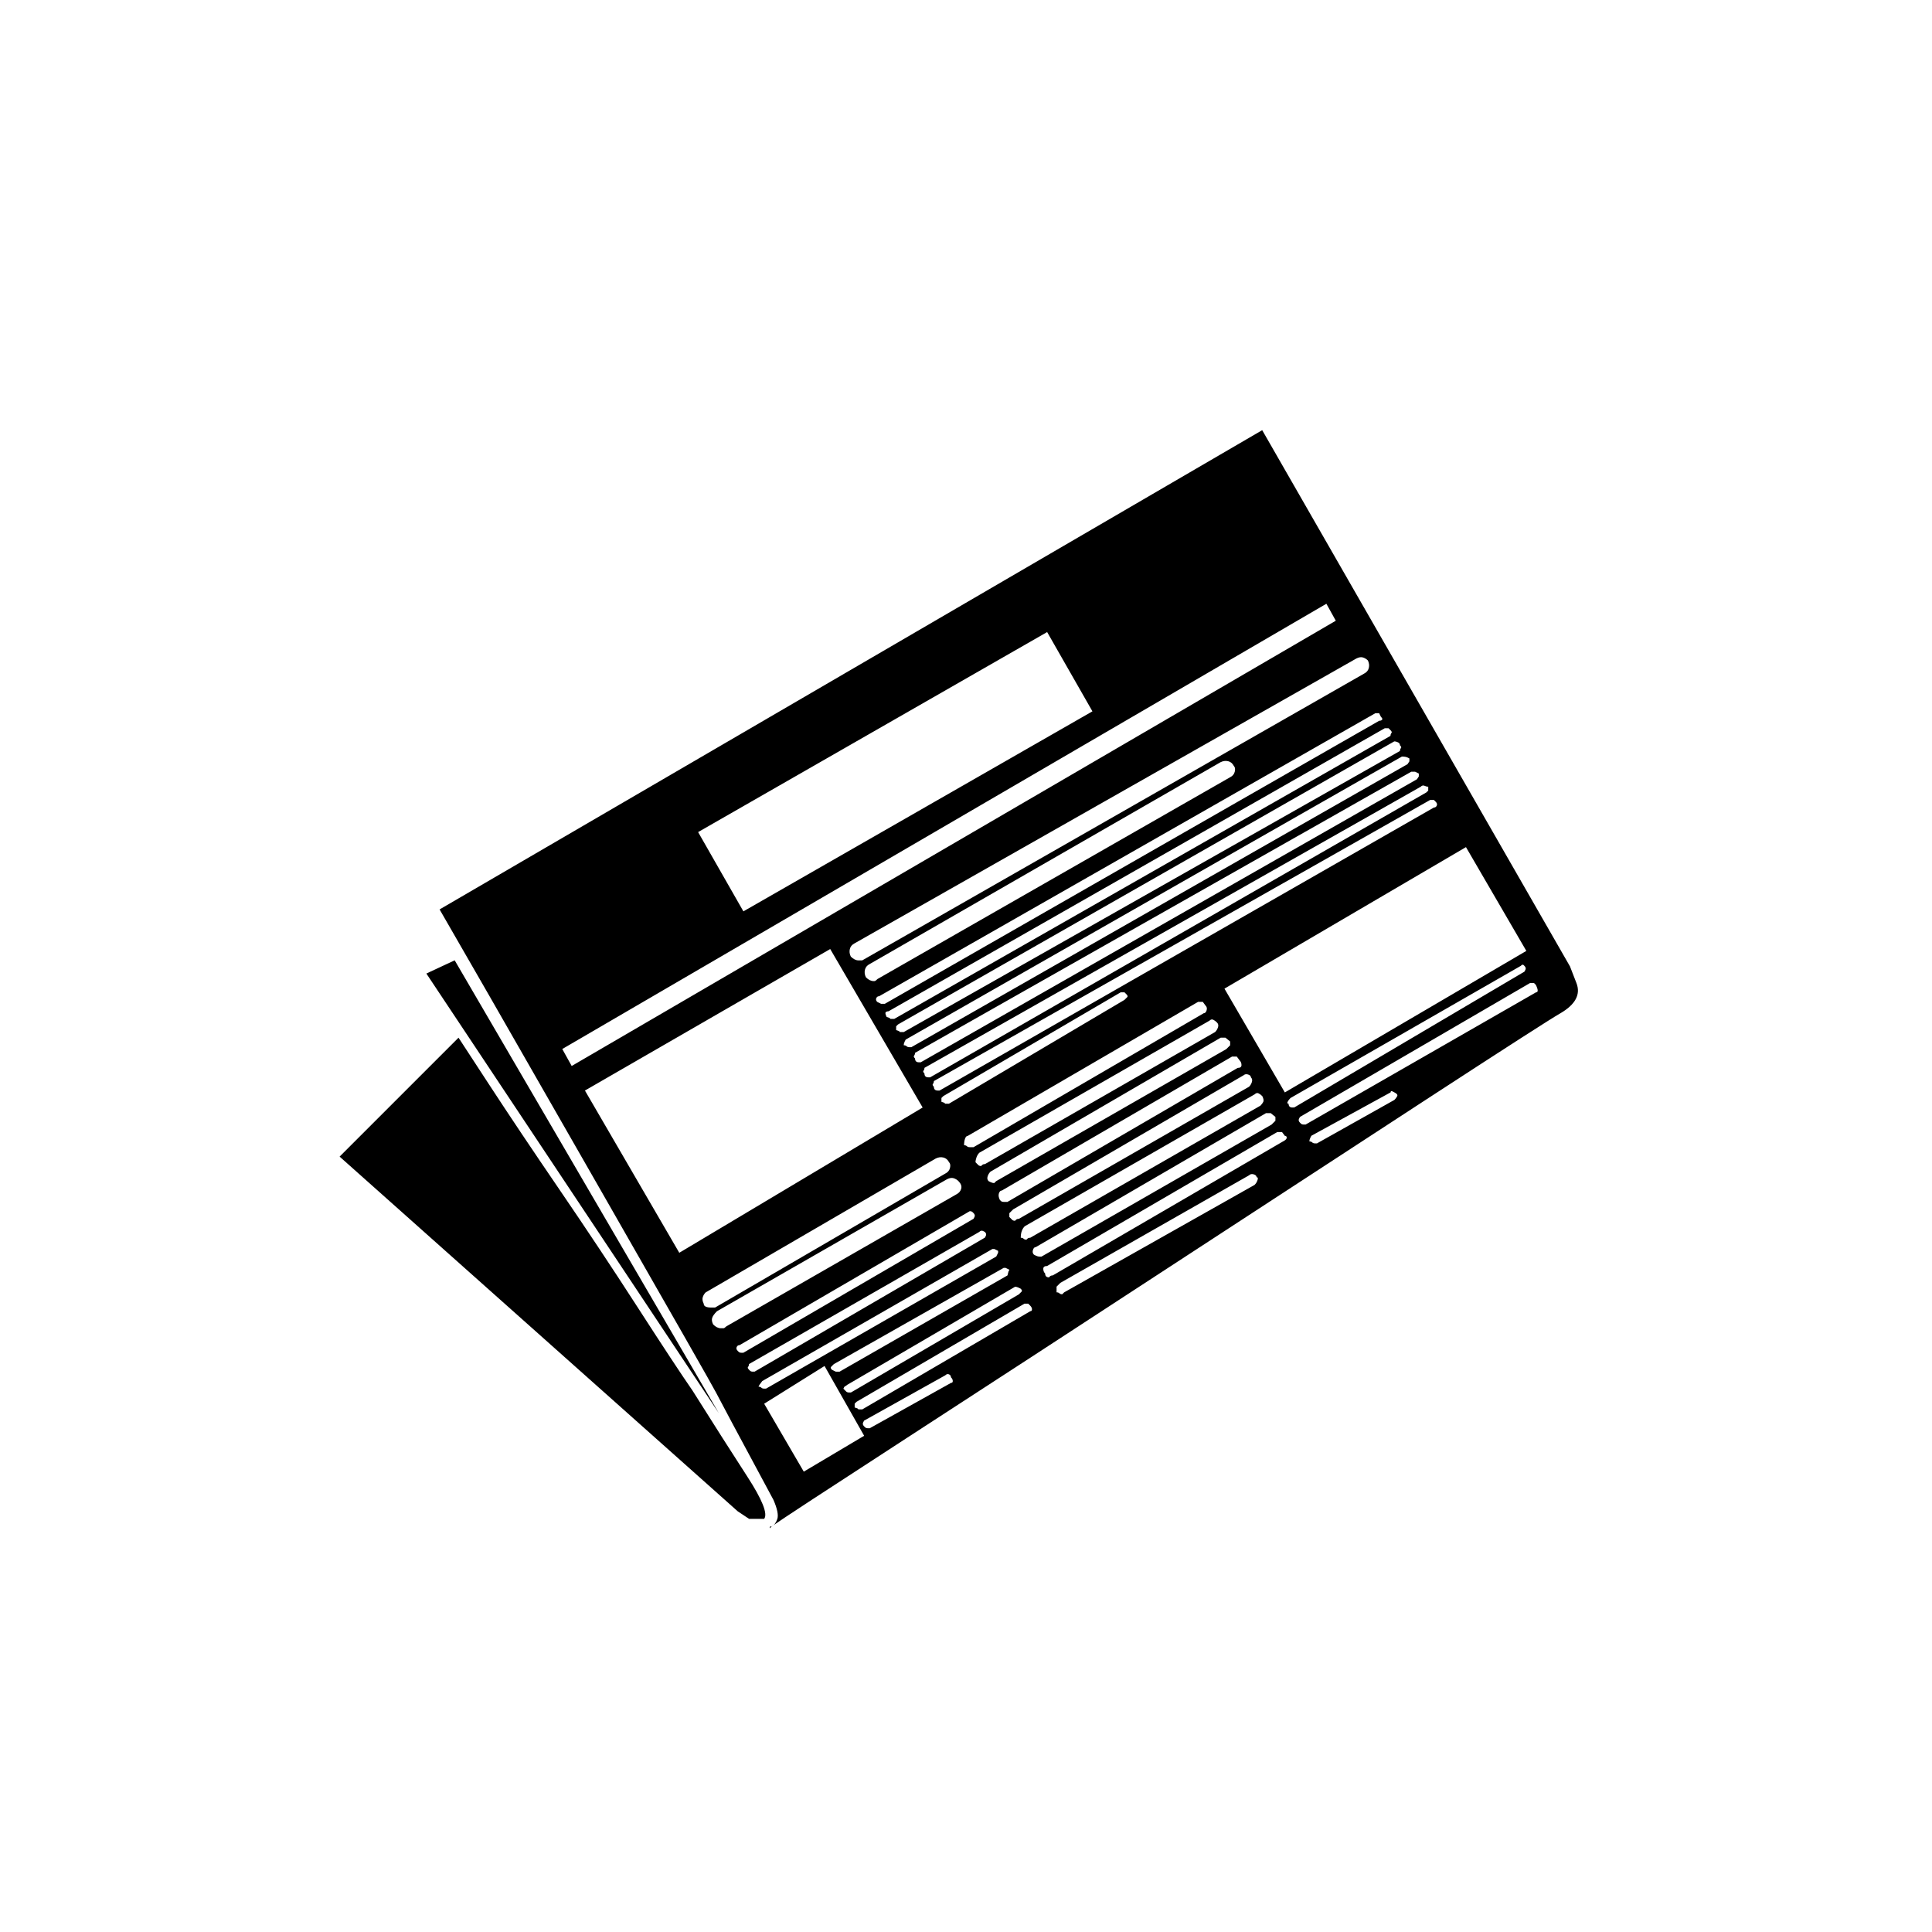 <!-- Generated by IcoMoon.io -->
<svg version="1.1" xmlns="http://www.w3.org/2000/svg" width="32" height="32" viewBox="0 0 32 32">
<title>uniE624</title>
<path d="M27.344 32h-22.688v-32h22.688v32zM4.656 32h22.688v-32h-22.688v32zM7.531 15.906l-0.469 0.219 4.844 7.281zM7.594 17.188l-1.969 1.969 6.594 5.875 0.188 0.125t0.25 0q0.094-0.125-0.281-0.703t-0.906-1.422q-0.281-0.406-0.906-1.375t-1.297-1.953-1.172-1.75l-0.5-0.766zM26 16l-5.094-8.875-13.625 7.938 0.828 1.438t1.844 3.219 1.906 3.344 0.953 1.781q0.094 0.219 0.063 0.313t-0.094 0.125q0.219-0.156 2.219-1.453t4.344-2.828 4.313-2.813 2.188-1.406q0.375-0.219 0.266-0.5l-0.109-0.281zM25.281 15.75l-4 2.344-1-1.719 4-2.344 1 1.719zM16.031 18.813l3.813-2.219h0.078t0.047 0.063q0.031 0.031 0.016 0.078t-0.047 0.047l-3.813 2.219h-0.063q-0.031 0-0.047-0.016t-0.047-0.016q0-0.063 0.016-0.109t0.047-0.047v0zM15.719 18.281h-0.063l-0.016-0.016t-0.047-0.016v-0.063t0.031-0.031l2.938-1.719h0.063t0.031 0.031q0.031 0.031 0.016 0.047l-0.047 0.047-2.906 1.719zM16.219 19.094l3.813-2.188q0.031-0.031 0.063-0.016t0.063 0.047 0.016 0.078-0.047 0.078l-3.813 2.188q-0.031 0-0.047 0.016l-0.016 0.016q-0.031 0-0.047-0.016l-0.047-0.047q0-0.031 0.016-0.078t0.047-0.078v0zM16.406 19.406l3.813-2.219h0.078t0.078 0.063v0.063t-0.063 0.063l-3.813 2.188-0.031 0.031q-0.031 0-0.063-0.016l-0.031-0.016q-0.031-0.031-0.016-0.078t0.047-0.078v0zM16.594 19.719l3.813-2.219h0.078t0.047 0.063q0.031 0.031 0.031 0.078t-0.063 0.047l-3.813 2.219h-0.063q-0.031 0-0.047-0.016l-0.016-0.016q-0.031-0.063-0.016-0.109t0.047-0.047v0zM20.594 17.813q0.031-0.031 0.078-0.016t0.047 0.047q0.031 0.031 0.016 0.078t-0.047 0.078l-3.813 2.188q-0.031 0-0.047 0.016l-0.016 0.016q-0.031 0-0.047-0.016l-0.047-0.047v-0.063t0.063-0.063l3.813-2.219zM16.625 21h0.031t0.063 0.031l-0.016 0.031t-0.016 0.063l-2.781 1.594h-0.063l-0.063-0.031q-0.031-0.031-0.016-0.047l0.047-0.047 2.813-1.594zM14.031 22.938l2.781-1.625q0.031 0 0.063 0.016l0.031 0.016q0.031 0.031 0.016 0.047l-0.047 0.047-2.781 1.625h-0.031q-0.031 0-0.047-0.016l-0.047-0.047 0.016-0.031t0.047-0.031v0zM16.969 20.313l3.813-2.188q0.031-0.031 0.063-0.016t0.063 0.047q0.031 0.063 0.016 0.094t-0.047 0.063l-3.813 2.188q-0.031 0-0.047 0.016l-0.016 0.016q-0.031 0-0.047-0.016t-0.047-0.016q0-0.063 0.016-0.109t0.047-0.078v0zM23.781 13.281q0.031 0.031 0.016 0.063t-0.047 0.031l-8.188 4.688h-0.031q-0.031 0-0.047-0.016t-0.016-0.047q-0.031-0.031-0.016-0.047t0.016-0.047l8.219-4.656h0.063t0.031 0.031v0zM23.656 13.031v0.063t-0.031 0.031l-8.219 4.719h-0.031q-0.031 0-0.047-0.016t-0.016-0.047q-0.031-0.031-0.016-0.047t0.016-0.047l8.219-4.656q0.031-0.031 0.063-0.016t0.063 0.016v0zM23.5 12.813v0.047t-0.031 0.047l-8.219 4.688h-0.031q-0.031 0-0.047-0.016t-0.016-0.047q-0.031-0.031-0.016-0.047t0.016-0.047l8.219-4.656h0.063t0.063 0.031v0zM23.344 12.563v0.047t-0.031 0.047l-8.219 4.688h-0.031q-0.031 0-0.047-0.016t-0.047-0.016q0-0.031 0.016-0.063l0.016-0.031 8.219-4.688q0.063 0 0.094 0.016l0.031 0.016zM23.188 12.344q0.031 0.031 0.016 0.047t-0.016 0.047l-8.219 4.656h-0.063l-0.016-0.016t-0.047-0.016v-0.063t0.031-0.031l8.219-4.688q0.031 0 0.063 0.016t0.031 0.047v0zM23.031 12.094q0.031 0.031 0.016 0.047t-0.016 0.047l-8.219 4.688h-0.063l-0.016-0.016t-0.047-0.016q-0.031-0.063-0.016-0.078t0.047-0.016l8.219-4.688h0.063t0.031 0.031v0zM22.875 11.875q0.031 0.031 0.016 0.047t-0.047 0.016l-8.188 4.688h-0.063l-0.063-0.031q-0.031-0.031-0.016-0.063t0.047-0.031l8.219-4.688h0.063t0.031 0.063v0zM14.531 16.219q-0.031 0.031-0.047 0.031h-0.016q-0.031 0-0.063-0.016t-0.063-0.047q-0.031-0.063-0.016-0.125t0.078-0.094l5.813-3.344q0.063-0.031 0.125-0.016t0.094 0.078q0.031 0.031 0.016 0.094t-0.078 0.094l-5.844 3.344zM22.656 10.938q0.031 0.063 0.016 0.125t-0.078 0.094l-8.313 4.75h-0.063q-0.031 0-0.063-0.016t-0.063-0.047q-0.031-0.063-0.016-0.125t0.078-0.094l8.313-4.719q0.063-0.031 0.109-0.016t0.078 0.047v0zM17.344 10.469l0.75 1.313-5.781 3.313-0.75-1.313 5.781-3.313zM9.313 17.375l12.656-7.375 0.156 0.281-12.656 7.375-0.156-0.281zM9.688 18.063l4.063-2.344 1.531 2.625-4.031 2.406-1.563-2.688zM11.656 21.594q-0.031-0.063-0.016-0.109t0.047-0.078l3.813-2.219q0.063-0.031 0.125-0.016t0.094 0.078q0.031 0.031 0.016 0.094t-0.078 0.094l-3.813 2.219h-0.063q-0.063 0-0.094-0.016t-0.031-0.047v0zM11.938 22q-0.031 0-0.063-0.016t-0.063-0.047q-0.031-0.063-0.016-0.109t0.078-0.109l3.813-2.188q0.063-0.031 0.109-0.016t0.078 0.047q0.063 0.063 0.047 0.125t-0.078 0.094l-3.813 2.188q-0.031 0.031-0.047 0.031h-0.047zM12.281 22.406q-0.031 0-0.047-0.016l-0.016-0.016q-0.031-0.031-0.016-0.063t0.047-0.031l3.813-2.219q0.031 0 0.047 0.016l0.016 0.016q0.031 0.031 0.016 0.063l-0.016 0.031-3.813 2.219h-0.031zM12.469 22.719q-0.031 0-0.047-0.016l-0.016-0.016q-0.031-0.031-0.016-0.047t0.016-0.047l3.813-2.188q0.031-0.031 0.063-0.016l0.031 0.016q0.031 0.031 0.016 0.063l-0.016 0.031-3.813 2.219h-0.031zM12.625 22.875l3.813-2.188h0.031t0.063 0.031v0.031t-0.031 0.063l-3.813 2.188h-0.031q-0.031 0-0.047-0.016t-0.047-0.016l0.016-0.031t0.047-0.063v0zM13.313 24.375l-0.656-1.125 1-0.625 0.656 1.156-1 0.594zM15.75 22.906l-1.344 0.75h-0.031q-0.031 0-0.047-0.016l-0.016-0.016q-0.031-0.031-0.016-0.063l0.016-0.031 1.344-0.75q0.031-0.031 0.063-0.016t0.031 0.047q0.031 0.031 0.031 0.063t-0.031 0.031v0zM17.063 21.719l-2.781 1.625h-0.063l-0.016-0.016t-0.047-0.016v-0.063t0.031-0.031l2.781-1.625h0.063t0.031 0.031q0.031 0.031 0.031 0.063t-0.031 0.031v0zM17.219 20.813q-0.031 0-0.063-0.016l-0.031-0.016q-0.031-0.031-0.016-0.078t0.047-0.047l3.813-2.219h0.078t0.078 0.063v0.063t-0.063 0.063l-3.813 2.188h-0.031zM20.781 19.625l-3.156 1.781-0.031 0.031q-0.031 0-0.047-0.016t-0.047-0.016v-0.094t0.063-0.063l3.125-1.781q0.031-0.031 0.078-0.016t0.047 0.047q0.031 0 0.016 0.047t-0.047 0.078v0zM21.25 18.906l-3.813 2.219q-0.031 0-0.047 0.016l-0.016 0.016q-0.031 0-0.047-0.016t-0.016-0.047q-0.031-0.031-0.031-0.078t0.063-0.047l3.813-2.219h0.078t0.047 0.063q0.031 0 0.031 0.031t-0.063 0.063v0zM21.406 18.344q-0.031 0-0.047-0.016t-0.016-0.047q-0.031 0-0.016-0.031t0.047-0.063l3.813-2.188q0.031-0.031 0.047-0.016l0.016 0.016q0.031 0.031 0.016 0.063l-0.016 0.031-3.813 2.25h-0.031zM23.094 18.219l-1.281 0.719h-0.031q-0.031 0-0.047-0.016t-0.047-0.016q0-0.031 0.016-0.063l0.016-0.031 1.313-0.719q0-0.031 0.031-0.016l0.031 0.016q0.063 0.031 0.047 0.063t-0.047 0.063v0zM25.438 16.438l-3.813 2.188h-0.031q-0.031 0-0.047-0.016l-0.016-0.016q-0.031-0.031-0.016-0.063l0.016-0.031 3.813-2.219h0.063t0.031 0.031q0.031 0.063 0.031 0.094t-0.031 0.031v0zM12.781 25.281q-0.031 0-0.031 0.016v0.016l0.031-0.031z"></path>
</svg>
